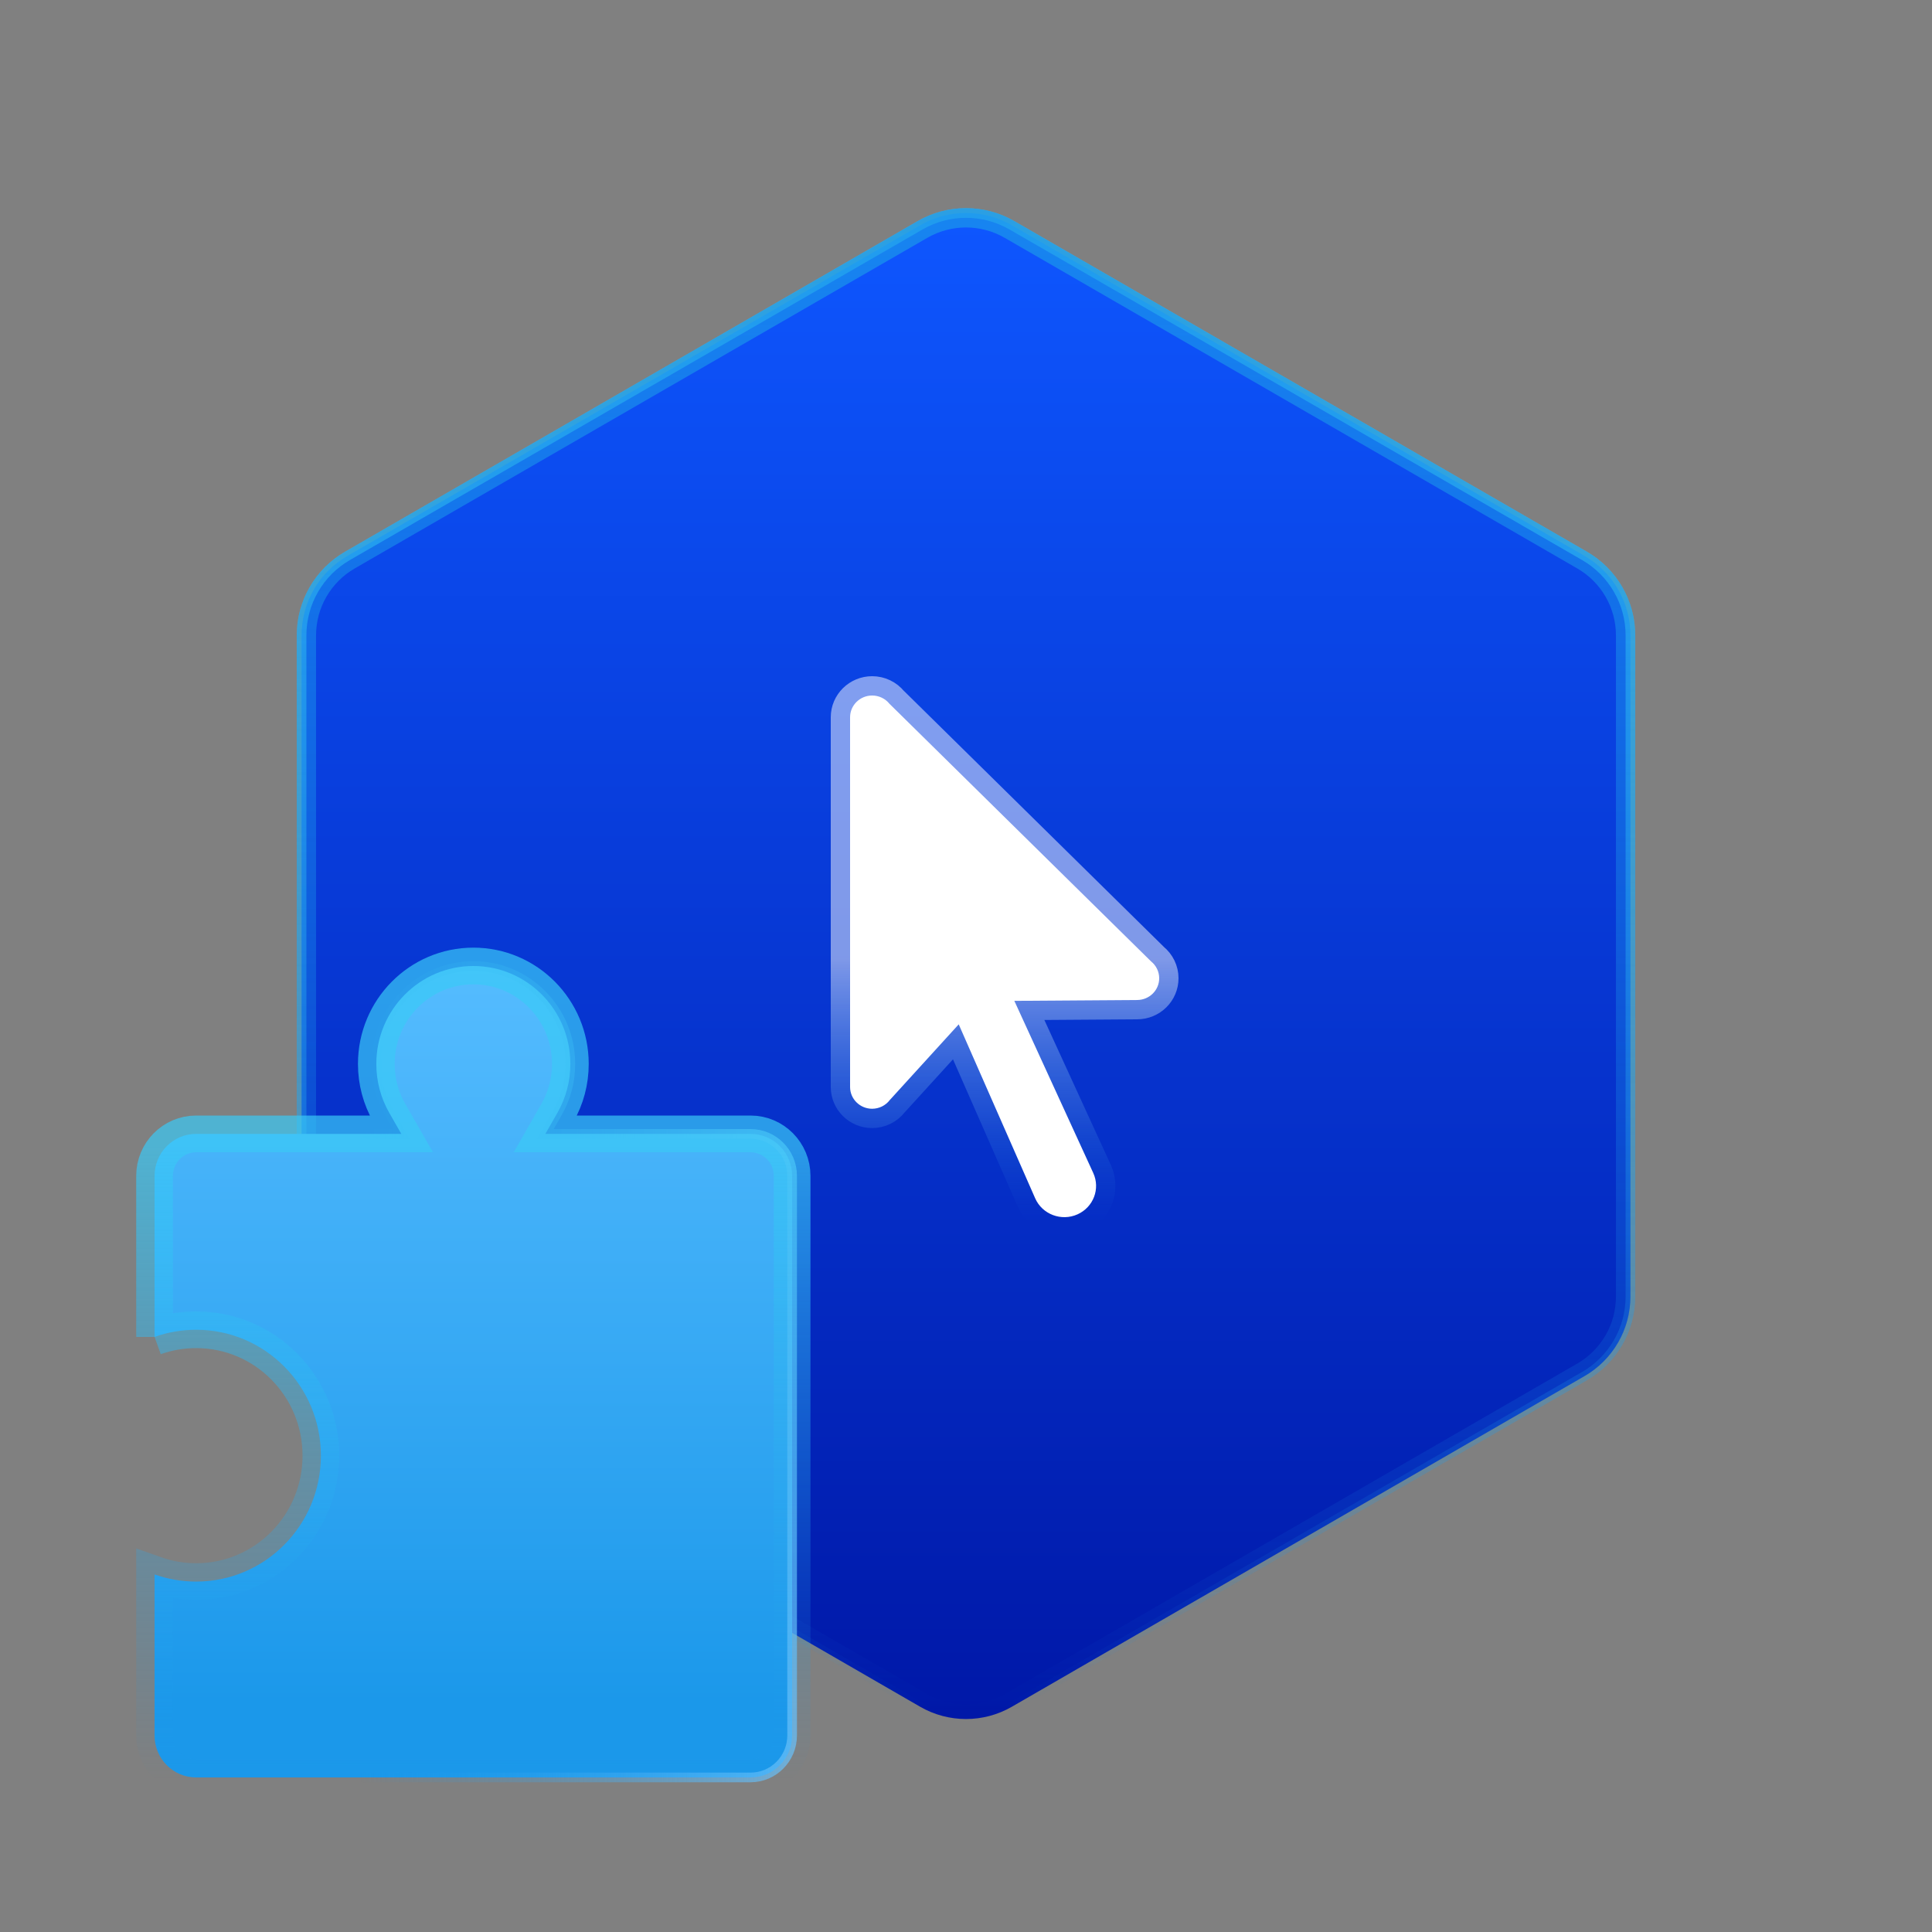 <svg xmlns="http://www.w3.org/2000/svg" width="100" height="100" viewBox="0 0 100 100">
    <rect x="0" y="0" width="100" height="100" fill="#808080" stroke="none"/>
    <defs>
        <linearGradient id="prefix__b" x1="11.591%" x2="11.591%" y1="0%" y2="100%">
            <stop offset="0%" stop-color="#0E56FE"/>
            <stop offset="100%" stop-color="#0018A8"/>
        </linearGradient>
        <linearGradient id="prefix__a" x1="50%" x2="50%" y1="22.254%" y2="100%">
            <stop offset="0%" stop-color="#3AC9F6" stop-opacity=".696"/>
            <stop offset="100%" stop-color="#1B98EA" stop-opacity="0"/>
        </linearGradient>
        <linearGradient id="prefix__c" x1="50.002%" x2="50.002%" y1=".089%" y2="100%">
            <stop offset="0%" stop-color="#1B98EA" stop-opacity=".7"/>
            <stop offset="100%" stop-color="#1B98EA" stop-opacity="0"/>
        </linearGradient>
        <linearGradient id="prefix__d" x1="50.002%" x2="50.002%" y1="50%" y2="100%">
            <stop offset="0%" stop-color="#F7FAFD" stop-opacity=".5"/>
            <stop offset="100%" stop-color="#1B98EA" stop-opacity="0"/>
        </linearGradient>
        <linearGradient id="prefix__f" x1="50%" x2="50%" y1="0%" y2="90.646%">
            <stop offset="0%" stop-color="#55BCFF"/>
            <stop offset="100%" stop-color="#1B98EA"/>
        </linearGradient>
        <linearGradient id="prefix__e" x1="32.314%" x2="126.108%" y1="0%" y2="0%">
            <stop offset="0%" stop-color="#1B98EA" stop-opacity="0"/>
            <stop offset="100%" stop-color="#8AD1FF"/>
        </linearGradient>
        <linearGradient id="prefix__g" x1="50%" x2="50%" y1="22.254%" y2="100%">
            <stop offset="0%" stop-color="#3AC9F6" stop-opacity=".696"/>
            <stop offset="100%" stop-color="#1B98EA" stop-opacity="0"/>
        </linearGradient>
    </defs>
    <g fill="none" fill-rule="evenodd">
        <path fill="url(#prefix__b)" stroke="url(#prefix__a)" stroke-width=".5" d="M52.375 11.66c-.735-.424-1.555-.636-2.375-.636-.82 0-1.64.212-2.375.636L17.984 28.773c-.735.424-1.329 1.029-1.739 1.739-.41.71-.636 1.526-.636 2.375v34.226c0 1.697.905 3.265 2.375 4.114L47.625 88.34c1.47.849 3.28.849 4.75 0l29.641-17.113c1.47-.849 2.375-2.417 2.375-4.114V32.887c0-1.697-.905-3.265-2.375-4.114L52.375 11.66z"/>
        <path stroke="url(#prefix__c)" d="M52.25 11.876c-.696-.402-1.473-.602-2.25-.602-.777 0-1.554.2-2.25.602L18.109 28.99c-.696.402-1.259.974-1.647 1.647-.389.673-.603 1.446-.603 2.25v34.226c0 1.608.858 3.094 2.25 3.897L47.75 88.124c1.392.803 3.108.803 4.5 0L81.891 71.01c1.392-.803 2.25-2.29 2.25-3.897V32.887c0-1.608-.858-3.094-2.25-3.897L52.25 11.876z"/>
        <g>
            <path stroke="url(#prefix__d)" stroke-width="2" d="M1.143 0C.512 0 0 .504 0 1.126v19.137c0 .622.512 1.126 1.143 1.126.358-.001.695-.167.91-.449l3.57-3.92 3.957 9.003c.365.831 1.354 1.206 2.19.832.825-.37 1.19-1.326.817-2.14l-4.085-8.911 6.355-.044c.631 0 1.143-.504 1.143-1.126 0-.34-.156-.661-.424-.875L2.038.427C1.82.157 1.492 0 1.143 0z" transform="translate(44 36)"/>
            <path fill="#FFF" d="M1.143 0C.512 0 0 .504 0 1.126v19.137c0 .622.512 1.126 1.143 1.126.358-.001.695-.167.91-.449l3.57-3.92 3.957 9.003c.365.831 1.354 1.206 2.19.832.825-.37 1.19-1.326.817-2.14l-4.085-8.911 6.355-.044c.631 0 1.143-.504 1.143-1.126 0-.34-.156-.661-.424-.875L2.038.427C1.82.157 1.492 0 1.143 0z" transform="translate(44 36)"/>
        </g>
        <path fill="url(#prefix__f)" fill-rule="nonzero" stroke="url(#prefix__e)" stroke-width=".5" d="M8 69.199c.683-.244 1.409-.371 2.152-.371 3.566 0 6.457 2.917 6.457 6.517 0 3.6-2.891 6.517-6.457 6.517-.743 0-1.469-.127-2.152-.37v8.336c0 1.2.964 2.172 2.152 2.172h28.696C40.036 92 41 91.027 41 89.828V60.862c0-1.2-.964-2.172-2.152-2.172h-10.62l.622-1.087c.438-.764.672-1.63.672-2.534 0-2.8-2.249-5.069-5.022-5.069s-5.022 2.27-5.022 5.069c0 .903.234 1.77.672 2.534l.622 1.087h-10.62C8.964 58.69 8 59.662 8 60.862V69.2z"/>
        <path fill-rule="nonzero" stroke="url(#prefix__g)" stroke-width="1.9" d="M8 69.199c.683-.244 1.409-.371 2.152-.371 3.566 0 6.457 2.917 6.457 6.517 0 3.6-2.891 6.517-6.457 6.517-.743 0-1.469-.127-2.152-.37v8.336c0 1.2.964 2.172 2.152 2.172h28.696C40.036 92 41 91.027 41 89.828V60.862c0-1.2-.964-2.172-2.152-2.172h-10.62l.622-1.087c.438-.764.672-1.63.672-2.534 0-2.8-2.249-5.069-5.022-5.069s-5.022 2.27-5.022 5.069c0 .903.234 1.77.672 2.534l.622 1.087h-10.62C8.964 58.69 8 59.662 8 60.862V69.2z"/>
    </g>
</svg>
